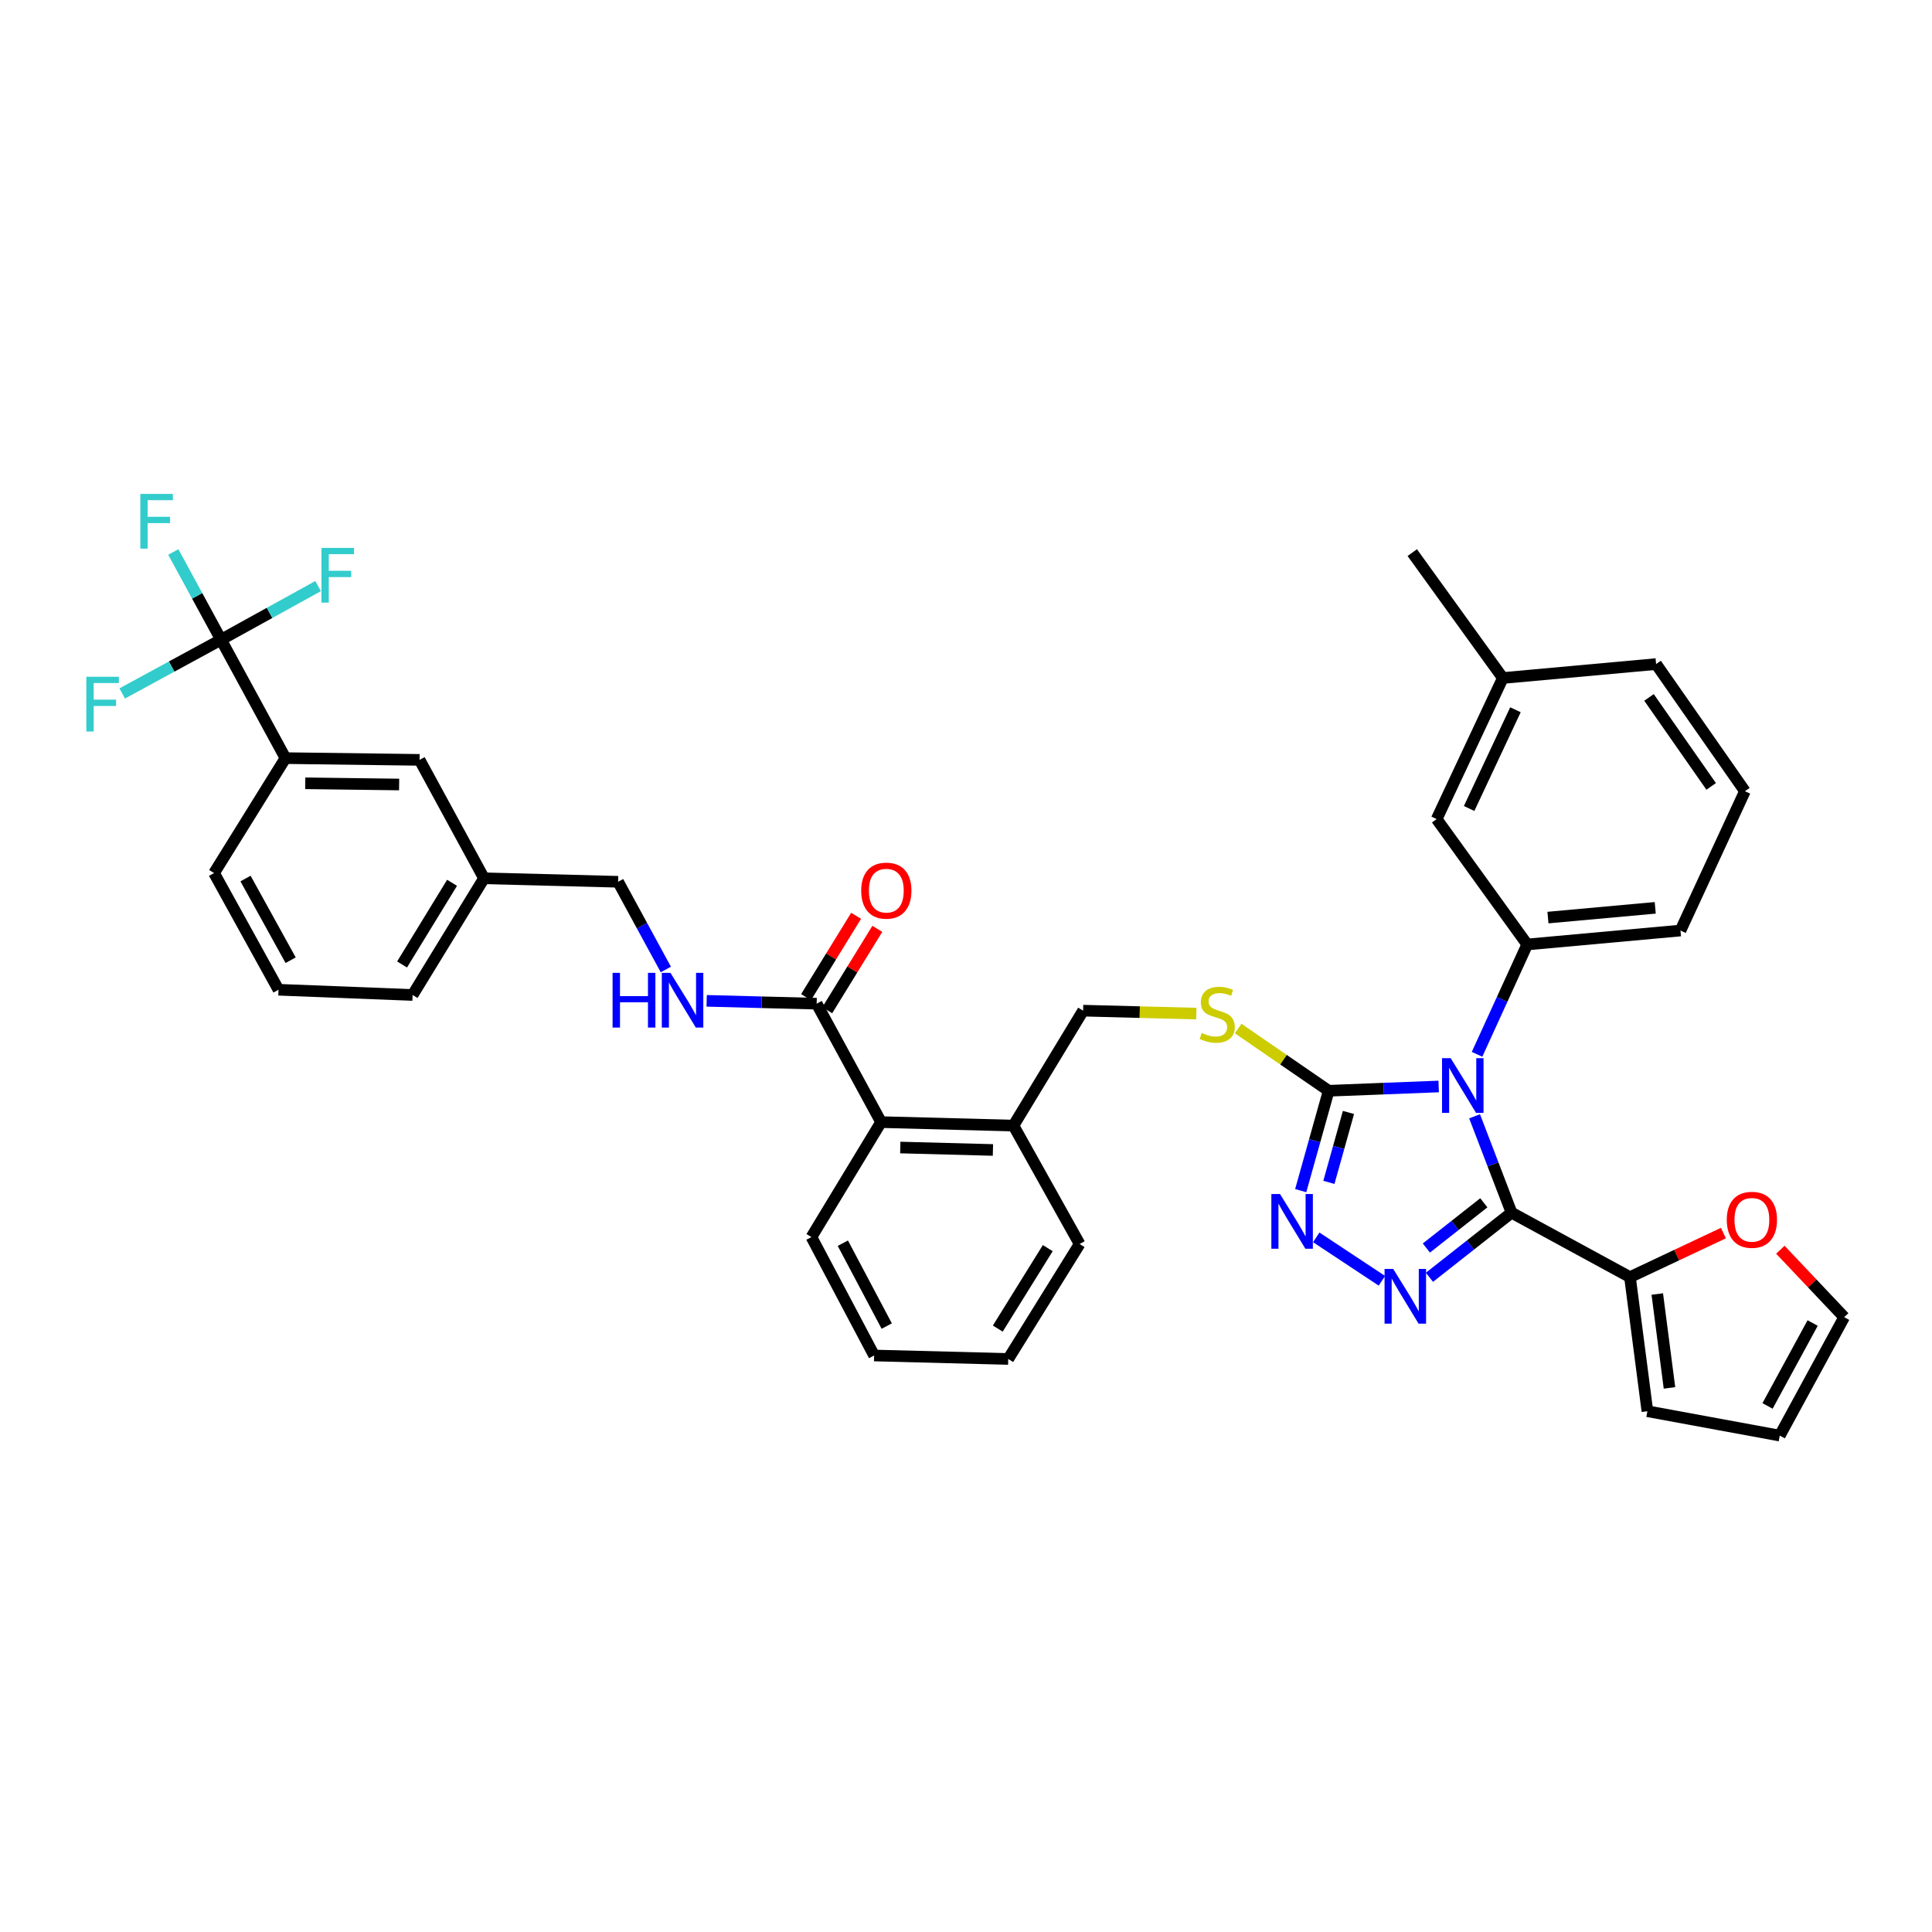 <?xml version='1.0' encoding='iso-8859-1'?>
<svg version='1.1' baseProfile='full'
              xmlns='http://www.w3.org/2000/svg'
                      xmlns:rdkit='http://www.rdkit.org/xml'
                      xmlns:xlink='http://www.w3.org/1999/xlink'
                  xml:space='preserve'
width='1000px' height='1000px' viewBox='0 0 1000 1000'>
<!-- END OF HEADER -->
<rect style='opacity:1.0;fill:#FFFFFF;stroke:none' width='1000' height='1000' x='0' y='0'> </rect>
<path class='bond-0' d='M 443.126,474.016 L 430.169,495.071' style='fill:none;fill-rule:evenodd;stroke:#FF0000;stroke-width:6px;stroke-linecap:butt;stroke-linejoin:miter;stroke-opacity:1' />
<path class='bond-0' d='M 430.169,495.071 L 417.212,516.127' style='fill:none;fill-rule:evenodd;stroke:#000000;stroke-width:6px;stroke-linecap:butt;stroke-linejoin:miter;stroke-opacity:1' />
<path class='bond-0' d='M 454.103,480.771 L 441.146,501.827' style='fill:none;fill-rule:evenodd;stroke:#FF0000;stroke-width:6px;stroke-linecap:butt;stroke-linejoin:miter;stroke-opacity:1' />
<path class='bond-0' d='M 441.146,501.827 L 428.189,522.882' style='fill:none;fill-rule:evenodd;stroke:#000000;stroke-width:6px;stroke-linecap:butt;stroke-linejoin:miter;stroke-opacity:1' />
<path class='bond-1' d='M 422.7,519.505 L 394.233,518.768' style='fill:none;fill-rule:evenodd;stroke:#000000;stroke-width:6px;stroke-linecap:butt;stroke-linejoin:miter;stroke-opacity:1' />
<path class='bond-1' d='M 394.233,518.768 L 365.765,518.03' style='fill:none;fill-rule:evenodd;stroke:#0000FF;stroke-width:6px;stroke-linecap:butt;stroke-linejoin:miter;stroke-opacity:1' />
<path class='bond-2' d='M 422.7,519.505 L 456.049,580.803' style='fill:none;fill-rule:evenodd;stroke:#000000;stroke-width:6px;stroke-linecap:butt;stroke-linejoin:miter;stroke-opacity:1' />
<path class='bond-3' d='M 114.406,331.107 L 147.755,392.405' style='fill:none;fill-rule:evenodd;stroke:#000000;stroke-width:6px;stroke-linecap:butt;stroke-linejoin:miter;stroke-opacity:1' />
<path class='bond-4' d='M 114.406,331.107 L 102.056,308.41' style='fill:none;fill-rule:evenodd;stroke:#000000;stroke-width:6px;stroke-linecap:butt;stroke-linejoin:miter;stroke-opacity:1' />
<path class='bond-4' d='M 102.056,308.41 L 89.705,285.714' style='fill:none;fill-rule:evenodd;stroke:#33CCCC;stroke-width:6px;stroke-linecap:butt;stroke-linejoin:miter;stroke-opacity:1' />
<path class='bond-5' d='M 114.406,331.107 L 88.84,345.016' style='fill:none;fill-rule:evenodd;stroke:#000000;stroke-width:6px;stroke-linecap:butt;stroke-linejoin:miter;stroke-opacity:1' />
<path class='bond-5' d='M 88.84,345.016 L 63.273,358.925' style='fill:none;fill-rule:evenodd;stroke:#33CCCC;stroke-width:6px;stroke-linecap:butt;stroke-linejoin:miter;stroke-opacity:1' />
<path class='bond-6' d='M 114.406,331.107 L 139.532,317.23' style='fill:none;fill-rule:evenodd;stroke:#000000;stroke-width:6px;stroke-linecap:butt;stroke-linejoin:miter;stroke-opacity:1' />
<path class='bond-6' d='M 139.532,317.23 L 164.657,303.354' style='fill:none;fill-rule:evenodd;stroke:#33CCCC;stroke-width:6px;stroke-linecap:butt;stroke-linejoin:miter;stroke-opacity:1' />
<path class='bond-7' d='M 344.634,501.803 L 332.284,479.106' style='fill:none;fill-rule:evenodd;stroke:#0000FF;stroke-width:6px;stroke-linecap:butt;stroke-linejoin:miter;stroke-opacity:1' />
<path class='bond-7' d='M 332.284,479.106 L 319.933,456.409' style='fill:none;fill-rule:evenodd;stroke:#000000;stroke-width:6px;stroke-linecap:butt;stroke-linejoin:miter;stroke-opacity:1' />
<path class='bond-8' d='M 147.755,392.405 L 217.166,393.307' style='fill:none;fill-rule:evenodd;stroke:#000000;stroke-width:6px;stroke-linecap:butt;stroke-linejoin:miter;stroke-opacity:1' />
<path class='bond-8' d='M 157.999,405.429 L 206.587,406.06' style='fill:none;fill-rule:evenodd;stroke:#000000;stroke-width:6px;stroke-linecap:butt;stroke-linejoin:miter;stroke-opacity:1' />
<path class='bond-9' d='M 147.755,392.405 L 110.797,451.898' style='fill:none;fill-rule:evenodd;stroke:#000000;stroke-width:6px;stroke-linecap:butt;stroke-linejoin:miter;stroke-opacity:1' />
<path class='bond-10' d='M 744.655,562.361 L 716.188,563.469' style='fill:none;fill-rule:evenodd;stroke:#0000FF;stroke-width:6px;stroke-linecap:butt;stroke-linejoin:miter;stroke-opacity:1' />
<path class='bond-10' d='M 716.188,563.469 L 687.721,564.576' style='fill:none;fill-rule:evenodd;stroke:#000000;stroke-width:6px;stroke-linecap:butt;stroke-linejoin:miter;stroke-opacity:1' />
<path class='bond-11' d='M 763.24,577.798 L 772.807,602.738' style='fill:none;fill-rule:evenodd;stroke:#0000FF;stroke-width:6px;stroke-linecap:butt;stroke-linejoin:miter;stroke-opacity:1' />
<path class='bond-11' d='M 772.807,602.738 L 782.374,627.678' style='fill:none;fill-rule:evenodd;stroke:#000000;stroke-width:6px;stroke-linecap:butt;stroke-linejoin:miter;stroke-opacity:1' />
<path class='bond-12' d='M 764.517,545.709 L 777.502,517.282' style='fill:none;fill-rule:evenodd;stroke:#0000FF;stroke-width:6px;stroke-linecap:butt;stroke-linejoin:miter;stroke-opacity:1' />
<path class='bond-12' d='M 777.502,517.282 L 790.488,488.856' style='fill:none;fill-rule:evenodd;stroke:#000000;stroke-width:6px;stroke-linecap:butt;stroke-linejoin:miter;stroke-opacity:1' />
<path class='bond-13' d='M 687.721,564.576 L 680.485,590.425' style='fill:none;fill-rule:evenodd;stroke:#000000;stroke-width:6px;stroke-linecap:butt;stroke-linejoin:miter;stroke-opacity:1' />
<path class='bond-13' d='M 680.485,590.425 L 673.249,616.274' style='fill:none;fill-rule:evenodd;stroke:#0000FF;stroke-width:6px;stroke-linecap:butt;stroke-linejoin:miter;stroke-opacity:1' />
<path class='bond-13' d='M 697.963,575.805 L 692.898,593.9' style='fill:none;fill-rule:evenodd;stroke:#000000;stroke-width:6px;stroke-linecap:butt;stroke-linejoin:miter;stroke-opacity:1' />
<path class='bond-13' d='M 692.898,593.9 L 687.833,611.994' style='fill:none;fill-rule:evenodd;stroke:#0000FF;stroke-width:6px;stroke-linecap:butt;stroke-linejoin:miter;stroke-opacity:1' />
<path class='bond-14' d='M 687.721,564.576 L 664.291,548.47' style='fill:none;fill-rule:evenodd;stroke:#000000;stroke-width:6px;stroke-linecap:butt;stroke-linejoin:miter;stroke-opacity:1' />
<path class='bond-14' d='M 664.291,548.47 L 640.862,532.363' style='fill:none;fill-rule:evenodd;stroke:#CCCC00;stroke-width:6px;stroke-linecap:butt;stroke-linejoin:miter;stroke-opacity:1' />
<path class='bond-15' d='M 681.291,640.457 L 715.264,662.933' style='fill:none;fill-rule:evenodd;stroke:#0000FF;stroke-width:6px;stroke-linecap:butt;stroke-linejoin:miter;stroke-opacity:1' />
<path class='bond-16' d='M 739.875,661.123 L 761.124,644.401' style='fill:none;fill-rule:evenodd;stroke:#0000FF;stroke-width:6px;stroke-linecap:butt;stroke-linejoin:miter;stroke-opacity:1' />
<path class='bond-16' d='M 761.124,644.401 L 782.374,627.678' style='fill:none;fill-rule:evenodd;stroke:#000000;stroke-width:6px;stroke-linecap:butt;stroke-linejoin:miter;stroke-opacity:1' />
<path class='bond-16' d='M 738.278,645.977 L 753.153,634.272' style='fill:none;fill-rule:evenodd;stroke:#0000FF;stroke-width:6px;stroke-linecap:butt;stroke-linejoin:miter;stroke-opacity:1' />
<path class='bond-16' d='M 753.153,634.272 L 768.028,622.566' style='fill:none;fill-rule:evenodd;stroke:#000000;stroke-width:6px;stroke-linecap:butt;stroke-linejoin:miter;stroke-opacity:1' />
<path class='bond-17' d='M 782.374,627.678 L 843.672,661.034' style='fill:none;fill-rule:evenodd;stroke:#000000;stroke-width:6px;stroke-linecap:butt;stroke-linejoin:miter;stroke-opacity:1' />
<path class='bond-18' d='M 619.216,524.637 L 589.918,523.875' style='fill:none;fill-rule:evenodd;stroke:#CCCC00;stroke-width:6px;stroke-linecap:butt;stroke-linejoin:miter;stroke-opacity:1' />
<path class='bond-18' d='M 589.918,523.875 L 560.621,523.114' style='fill:none;fill-rule:evenodd;stroke:#000000;stroke-width:6px;stroke-linecap:butt;stroke-linejoin:miter;stroke-opacity:1' />
<path class='bond-19' d='M 419.994,640.303 L 452.447,701.601' style='fill:none;fill-rule:evenodd;stroke:#000000;stroke-width:6px;stroke-linecap:butt;stroke-linejoin:miter;stroke-opacity:1' />
<path class='bond-19' d='M 436.253,643.467 L 458.971,686.375' style='fill:none;fill-rule:evenodd;stroke:#000000;stroke-width:6px;stroke-linecap:butt;stroke-linejoin:miter;stroke-opacity:1' />
<path class='bond-20' d='M 419.994,640.303 L 456.049,580.803' style='fill:none;fill-rule:evenodd;stroke:#000000;stroke-width:6px;stroke-linecap:butt;stroke-linejoin:miter;stroke-opacity:1' />
<path class='bond-21' d='M 560.621,523.114 L 524.558,582.607' style='fill:none;fill-rule:evenodd;stroke:#000000;stroke-width:6px;stroke-linecap:butt;stroke-linejoin:miter;stroke-opacity:1' />
<path class='bond-22' d='M 452.447,701.601 L 521.858,703.398' style='fill:none;fill-rule:evenodd;stroke:#000000;stroke-width:6px;stroke-linecap:butt;stroke-linejoin:miter;stroke-opacity:1' />
<path class='bond-23' d='M 521.858,703.398 L 558.816,643.905' style='fill:none;fill-rule:evenodd;stroke:#000000;stroke-width:6px;stroke-linecap:butt;stroke-linejoin:miter;stroke-opacity:1' />
<path class='bond-23' d='M 516.453,687.673 L 542.323,646.027' style='fill:none;fill-rule:evenodd;stroke:#000000;stroke-width:6px;stroke-linecap:butt;stroke-linejoin:miter;stroke-opacity:1' />
<path class='bond-24' d='M 903.166,409.534 L 857.192,343.724' style='fill:none;fill-rule:evenodd;stroke:#000000;stroke-width:6px;stroke-linecap:butt;stroke-linejoin:miter;stroke-opacity:1' />
<path class='bond-24' d='M 885.703,407.044 L 853.521,360.978' style='fill:none;fill-rule:evenodd;stroke:#000000;stroke-width:6px;stroke-linecap:butt;stroke-linejoin:miter;stroke-opacity:1' />
<path class='bond-25' d='M 903.166,409.534 L 869.81,481.645' style='fill:none;fill-rule:evenodd;stroke:#000000;stroke-width:6px;stroke-linecap:butt;stroke-linejoin:miter;stroke-opacity:1' />
<path class='bond-26' d='M 857.192,343.724 L 777.863,350.936' style='fill:none;fill-rule:evenodd;stroke:#000000;stroke-width:6px;stroke-linecap:butt;stroke-linejoin:miter;stroke-opacity:1' />
<path class='bond-27' d='M 892.031,638.238 L 867.851,649.636' style='fill:none;fill-rule:evenodd;stroke:#FF0000;stroke-width:6px;stroke-linecap:butt;stroke-linejoin:miter;stroke-opacity:1' />
<path class='bond-27' d='M 867.851,649.636 L 843.672,661.034' style='fill:none;fill-rule:evenodd;stroke:#000000;stroke-width:6px;stroke-linecap:butt;stroke-linejoin:miter;stroke-opacity:1' />
<path class='bond-28' d='M 921.512,646.86 L 938.029,664.312' style='fill:none;fill-rule:evenodd;stroke:#FF0000;stroke-width:6px;stroke-linecap:butt;stroke-linejoin:miter;stroke-opacity:1' />
<path class='bond-28' d='M 938.029,664.312 L 954.545,681.765' style='fill:none;fill-rule:evenodd;stroke:#000000;stroke-width:6px;stroke-linecap:butt;stroke-linejoin:miter;stroke-opacity:1' />
<path class='bond-29' d='M 843.672,661.034 L 852.688,730.445' style='fill:none;fill-rule:evenodd;stroke:#000000;stroke-width:6px;stroke-linecap:butt;stroke-linejoin:miter;stroke-opacity:1' />
<path class='bond-29' d='M 857.807,669.785 L 864.118,718.373' style='fill:none;fill-rule:evenodd;stroke:#000000;stroke-width:6px;stroke-linecap:butt;stroke-linejoin:miter;stroke-opacity:1' />
<path class='bond-30' d='M 852.688,730.445 L 921.197,743.063' style='fill:none;fill-rule:evenodd;stroke:#000000;stroke-width:6px;stroke-linecap:butt;stroke-linejoin:miter;stroke-opacity:1' />
<path class='bond-31' d='M 921.197,743.063 L 954.545,681.765' style='fill:none;fill-rule:evenodd;stroke:#000000;stroke-width:6px;stroke-linecap:butt;stroke-linejoin:miter;stroke-opacity:1' />
<path class='bond-31' d='M 914.877,727.708 L 938.221,684.8' style='fill:none;fill-rule:evenodd;stroke:#000000;stroke-width:6px;stroke-linecap:butt;stroke-linejoin:miter;stroke-opacity:1' />
<path class='bond-32' d='M 777.863,350.936 L 743.612,423.956' style='fill:none;fill-rule:evenodd;stroke:#000000;stroke-width:6px;stroke-linecap:butt;stroke-linejoin:miter;stroke-opacity:1' />
<path class='bond-32' d='M 784.395,367.362 L 760.419,418.477' style='fill:none;fill-rule:evenodd;stroke:#000000;stroke-width:6px;stroke-linecap:butt;stroke-linejoin:miter;stroke-opacity:1' />
<path class='bond-33' d='M 777.863,350.936 L 730.987,286.036' style='fill:none;fill-rule:evenodd;stroke:#000000;stroke-width:6px;stroke-linecap:butt;stroke-linejoin:miter;stroke-opacity:1' />
<path class='bond-34' d='M 743.612,423.956 L 790.488,488.856' style='fill:none;fill-rule:evenodd;stroke:#000000;stroke-width:6px;stroke-linecap:butt;stroke-linejoin:miter;stroke-opacity:1' />
<path class='bond-35' d='M 790.488,488.856 L 869.81,481.645' style='fill:none;fill-rule:evenodd;stroke:#000000;stroke-width:6px;stroke-linecap:butt;stroke-linejoin:miter;stroke-opacity:1' />
<path class='bond-35' d='M 801.219,474.937 L 856.744,469.89' style='fill:none;fill-rule:evenodd;stroke:#000000;stroke-width:6px;stroke-linecap:butt;stroke-linejoin:miter;stroke-opacity:1' />
<path class='bond-36' d='M 558.816,643.905 L 524.558,582.607' style='fill:none;fill-rule:evenodd;stroke:#000000;stroke-width:6px;stroke-linecap:butt;stroke-linejoin:miter;stroke-opacity:1' />
<path class='bond-37' d='M 524.558,582.607 L 456.049,580.803' style='fill:none;fill-rule:evenodd;stroke:#000000;stroke-width:6px;stroke-linecap:butt;stroke-linejoin:miter;stroke-opacity:1' />
<path class='bond-37' d='M 513.942,595.222 L 465.986,593.959' style='fill:none;fill-rule:evenodd;stroke:#000000;stroke-width:6px;stroke-linecap:butt;stroke-linejoin:miter;stroke-opacity:1' />
<path class='bond-38' d='M 217.166,393.307 L 250.522,454.605' style='fill:none;fill-rule:evenodd;stroke:#000000;stroke-width:6px;stroke-linecap:butt;stroke-linejoin:miter;stroke-opacity:1' />
<path class='bond-39' d='M 250.522,454.605 L 319.933,456.409' style='fill:none;fill-rule:evenodd;stroke:#000000;stroke-width:6px;stroke-linecap:butt;stroke-linejoin:miter;stroke-opacity:1' />
<path class='bond-40' d='M 250.522,454.605 L 213.564,515' style='fill:none;fill-rule:evenodd;stroke:#000000;stroke-width:6px;stroke-linecap:butt;stroke-linejoin:miter;stroke-opacity:1' />
<path class='bond-40' d='M 233.984,456.936 L 208.113,499.213' style='fill:none;fill-rule:evenodd;stroke:#000000;stroke-width:6px;stroke-linecap:butt;stroke-linejoin:miter;stroke-opacity:1' />
<path class='bond-41' d='M 110.797,451.898 L 144.153,512.294' style='fill:none;fill-rule:evenodd;stroke:#000000;stroke-width:6px;stroke-linecap:butt;stroke-linejoin:miter;stroke-opacity:1' />
<path class='bond-41' d='M 127.084,454.726 L 150.433,497.003' style='fill:none;fill-rule:evenodd;stroke:#000000;stroke-width:6px;stroke-linecap:butt;stroke-linejoin:miter;stroke-opacity:1' />
<path class='bond-42' d='M 144.153,512.294 L 213.564,515' style='fill:none;fill-rule:evenodd;stroke:#000000;stroke-width:6px;stroke-linecap:butt;stroke-linejoin:miter;stroke-opacity:1' />
<path  class='atom-0' d='M 445.756 460.994
Q 445.756 454.194, 449.116 450.394
Q 452.476 446.594, 458.756 446.594
Q 465.036 446.594, 468.396 450.394
Q 471.756 454.194, 471.756 460.994
Q 471.756 467.874, 468.356 471.794
Q 464.956 475.674, 458.756 475.674
Q 452.516 475.674, 449.116 471.794
Q 445.756 467.914, 445.756 460.994
M 458.756 472.474
Q 463.076 472.474, 465.396 469.594
Q 467.756 466.674, 467.756 460.994
Q 467.756 455.434, 465.396 452.634
Q 463.076 449.794, 458.756 449.794
Q 454.436 449.794, 452.076 452.594
Q 449.756 455.394, 449.756 460.994
Q 449.756 466.714, 452.076 469.594
Q 454.436 472.474, 458.756 472.474
' fill='#FF0000'/>
<path  class='atom-3' d='M 317.069 503.547
L 320.909 503.547
L 320.909 515.587
L 335.389 515.587
L 335.389 503.547
L 339.229 503.547
L 339.229 531.867
L 335.389 531.867
L 335.389 518.787
L 320.909 518.787
L 320.909 531.867
L 317.069 531.867
L 317.069 503.547
' fill='#0000FF'/>
<path  class='atom-3' d='M 347.029 503.547
L 356.309 518.547
Q 357.229 520.027, 358.709 522.707
Q 360.189 525.387, 360.269 525.547
L 360.269 503.547
L 364.029 503.547
L 364.029 531.867
L 360.149 531.867
L 350.189 515.467
Q 349.029 513.547, 347.789 511.347
Q 346.589 509.147, 346.229 508.467
L 346.229 531.867
L 342.549 531.867
L 342.549 503.547
L 347.029 503.547
' fill='#0000FF'/>
<path  class='atom-5' d='M 750.872 547.716
L 760.152 562.716
Q 761.072 564.196, 762.552 566.876
Q 764.032 569.556, 764.112 569.716
L 764.112 547.716
L 767.872 547.716
L 767.872 576.036
L 763.992 576.036
L 754.032 559.636
Q 752.872 557.716, 751.632 555.516
Q 750.432 553.316, 750.072 552.636
L 750.072 576.036
L 746.392 576.036
L 746.392 547.716
L 750.872 547.716
' fill='#0000FF'/>
<path  class='atom-7' d='M 662.534 618.03
L 671.814 633.03
Q 672.734 634.51, 674.214 637.19
Q 675.694 639.87, 675.774 640.03
L 675.774 618.03
L 679.534 618.03
L 679.534 646.35
L 675.654 646.35
L 665.694 629.95
Q 664.534 628.03, 663.294 625.83
Q 662.094 623.63, 661.734 622.95
L 661.734 646.35
L 658.054 646.35
L 658.054 618.03
L 662.534 618.03
' fill='#0000FF'/>
<path  class='atom-8' d='M 721.125 656.792
L 730.405 671.792
Q 731.325 673.272, 732.805 675.952
Q 734.285 678.632, 734.365 678.792
L 734.365 656.792
L 738.125 656.792
L 738.125 685.112
L 734.245 685.112
L 724.285 668.712
Q 723.125 666.792, 721.885 664.592
Q 720.685 662.392, 720.325 661.712
L 720.325 685.112
L 716.645 685.112
L 716.645 656.792
L 721.125 656.792
' fill='#0000FF'/>
<path  class='atom-10' d='M 622.032 534.638
Q 622.352 534.758, 623.672 535.318
Q 624.992 535.878, 626.432 536.238
Q 627.912 536.558, 629.352 536.558
Q 632.032 536.558, 633.592 535.278
Q 635.152 533.958, 635.152 531.678
Q 635.152 530.118, 634.352 529.158
Q 633.592 528.198, 632.392 527.678
Q 631.192 527.158, 629.192 526.558
Q 626.672 525.798, 625.152 525.078
Q 623.672 524.358, 622.592 522.838
Q 621.552 521.318, 621.552 518.758
Q 621.552 515.198, 623.952 512.998
Q 626.392 510.798, 631.192 510.798
Q 634.472 510.798, 638.192 512.358
L 637.272 515.438
Q 633.872 514.038, 631.312 514.038
Q 628.552 514.038, 627.032 515.198
Q 625.512 516.318, 625.552 518.278
Q 625.552 519.798, 626.312 520.718
Q 627.112 521.638, 628.232 522.158
Q 629.392 522.678, 631.312 523.278
Q 633.872 524.078, 635.392 524.878
Q 636.912 525.678, 637.992 527.318
Q 639.112 528.918, 639.112 531.678
Q 639.112 535.598, 636.472 537.718
Q 633.872 539.798, 629.512 539.798
Q 626.992 539.798, 625.072 539.238
Q 623.192 538.718, 620.952 537.798
L 622.032 534.638
' fill='#CCCC00'/>
<path  class='atom-17' d='M 893.775 631.367
Q 893.775 624.567, 897.135 620.767
Q 900.495 616.967, 906.775 616.967
Q 913.055 616.967, 916.415 620.767
Q 919.775 624.567, 919.775 631.367
Q 919.775 638.247, 916.375 642.167
Q 912.975 646.047, 906.775 646.047
Q 900.535 646.047, 897.135 642.167
Q 893.775 638.287, 893.775 631.367
M 906.775 642.847
Q 911.095 642.847, 913.415 639.967
Q 915.775 637.047, 915.775 631.367
Q 915.775 625.807, 913.415 623.007
Q 911.095 620.167, 906.775 620.167
Q 902.455 620.167, 900.095 622.967
Q 897.775 625.767, 897.775 631.367
Q 897.775 637.087, 900.095 639.967
Q 902.455 642.847, 906.775 642.847
' fill='#FF0000'/>
<path  class='atom-31' d='M 72.631 255.649
L 89.471 255.649
L 89.471 258.889
L 76.431 258.889
L 76.431 267.489
L 88.031 267.489
L 88.031 270.769
L 76.431 270.769
L 76.431 283.969
L 72.631 283.969
L 72.631 255.649
' fill='#33CCCC'/>
<path  class='atom-32' d='M 44.689 350.295
L 61.529 350.295
L 61.529 353.535
L 48.489 353.535
L 48.489 362.135
L 60.089 362.135
L 60.089 365.415
L 48.489 365.415
L 48.489 378.615
L 44.689 378.615
L 44.689 350.295
' fill='#33CCCC'/>
<path  class='atom-33' d='M 166.382 283.591
L 183.222 283.591
L 183.222 286.831
L 170.182 286.831
L 170.182 295.431
L 181.782 295.431
L 181.782 298.711
L 170.182 298.711
L 170.182 311.911
L 166.382 311.911
L 166.382 283.591
' fill='#33CCCC'/>
</svg>
